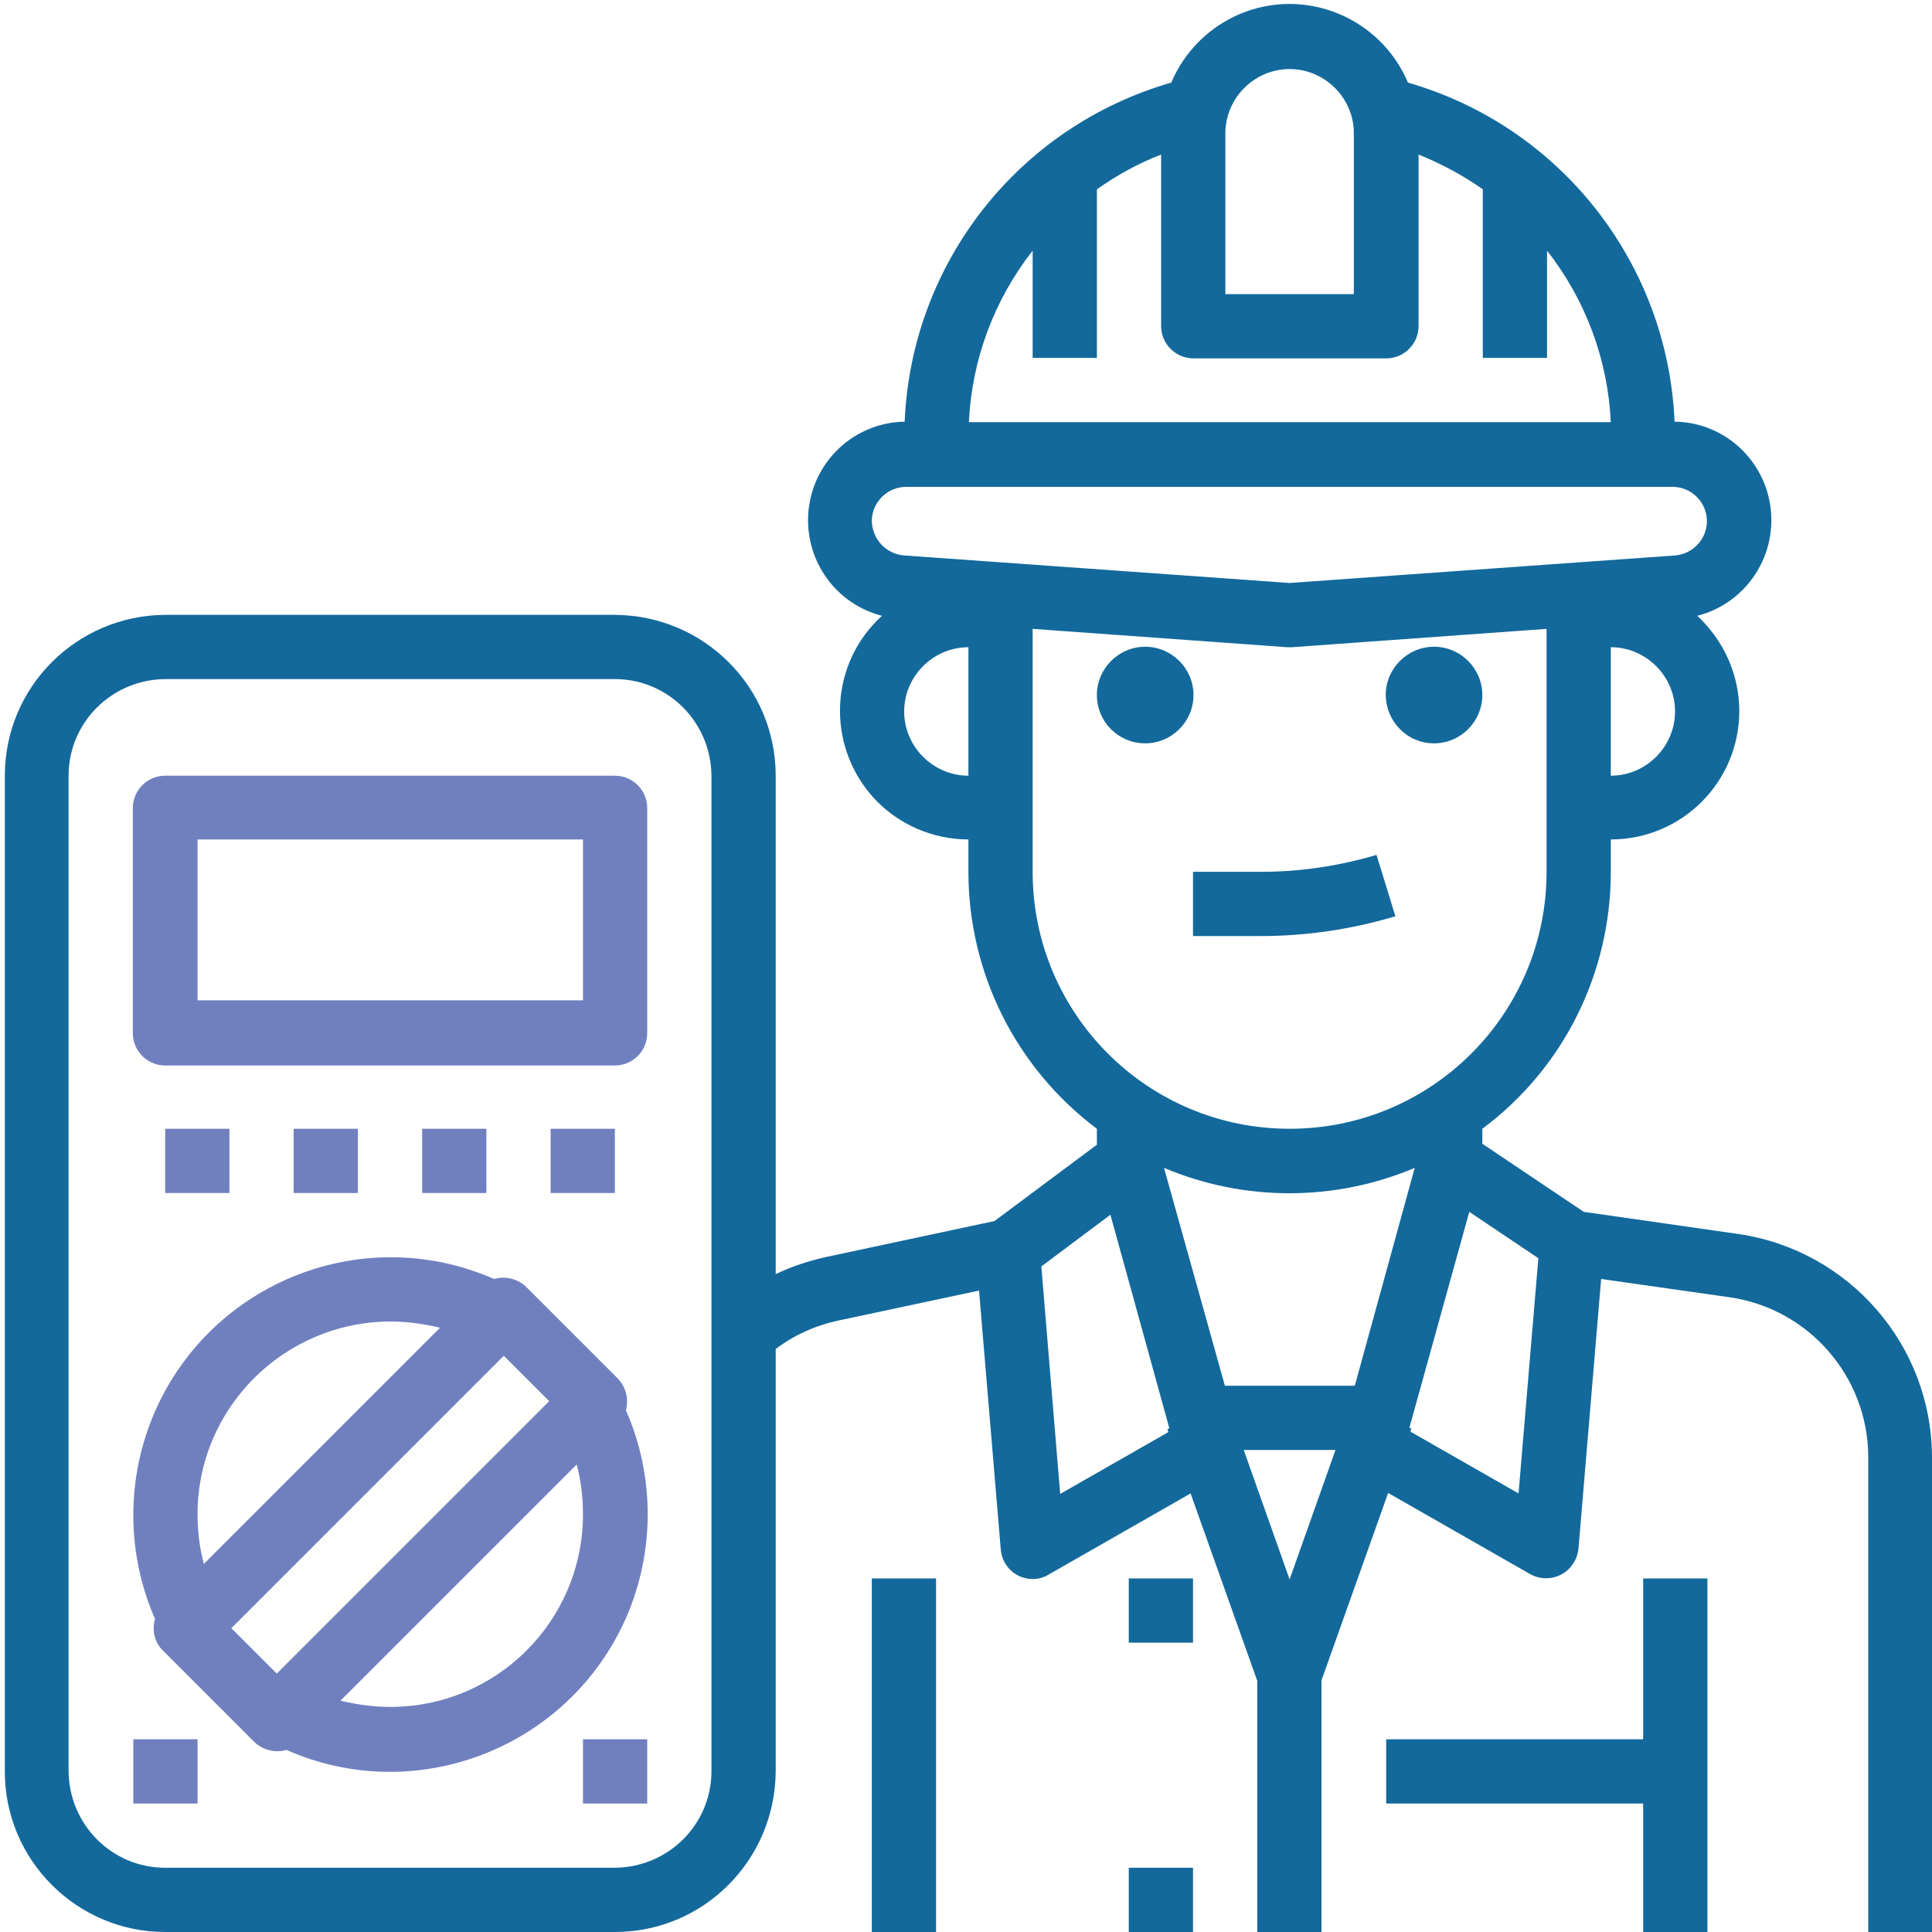 <?xml version="1.0" encoding="UTF-8"?> <!-- Generator: Adobe Illustrator 23.0.2, SVG Export Plug-In . SVG Version: 6.00 Build 0) --> <svg xmlns="http://www.w3.org/2000/svg" xmlns:xlink="http://www.w3.org/1999/xlink" version="1.1" id="Réteg_1" x="0px" y="0px" viewBox="0 0 400 400" style="enable-background:new 0 0 400 400;" xml:space="preserve"> <style type="text/css"> .st0{fill:#13699B;} .st1{fill:#7080BF;} </style> <path class="st0" d="M237.1,153.9c5.5,0,10-4.5,10-10c0-5.5-4.5-10-10-10c-5.5,0-10,4.5-10,10C227.1,149.5,231.6,153.9,237.1,153.9z "></path> <path class="st0" d="M296.9,153.9c5.5,0,10-4.5,10-10c0-5.5-4.5-10-10-10c-5.5,0-10,4.5-10,10C287,149.5,291.4,153.9,296.9,153.9z"></path> <path class="st0" d="M233.7,326.8H247v13.3h-13.3V326.8z"></path> <path class="st0" d="M233.7,386.7H247V400h-13.3V386.7z"></path> <path class="st0" d="M247,193.8h14.1c9.4,0,18.8-1.4,27.8-4.1L285,177c-7.8,2.3-15.8,3.5-23.9,3.5H247V193.8z"></path> <path class="st0" d="M340.2,360.1h-53.2v13.3h53.2V400h13.3v-73.2h-13.3V360.1z"></path> <path class="st0" d="M180.5,326.8h13.3V400h-13.3V326.8z"></path> <path class="st1" d="M127.3,160.6H34.2c-3.7,0-6.7,3-6.7,6.7v46.6c0,3.7,3,6.7,6.7,6.7h93.1c3.7,0,6.7-3,6.7-6.7v-46.6 C134,163.6,131,160.6,127.3,160.6z M120.7,207.1H40.9v-33.3h79.8V207.1z"></path> <path class="st1" d="M34.2,233.7h13.3V247H34.2V233.7z"></path> <path class="st1" d="M60.8,233.7h13.3V247H60.8V233.7z"></path> <path class="st1" d="M87.4,233.7h13.3V247H87.4V233.7z"></path> <path class="st1" d="M114,233.7h13.3V247H114V233.7z"></path> <path class="st1" d="M127.8,285.3L109,266.5c-1.7-1.7-4.3-2.4-6.7-1.7C75.4,253,44,265.2,32.1,292.2c-6,13.7-6,29.3,0,43 c-0.7,2.4-0.1,4.9,1.7,6.6l18.8,18.8c1.7,1.7,4.3,2.4,6.7,1.7c26.9,11.9,58.4-0.4,70.3-27.3c6-13.7,6-29.3,0-43 C130.2,289.6,129.6,287.1,127.8,285.3L127.8,285.3z M80.8,273.6c3.5,0,7,0.5,10.3,1.3l-48.9,48.9c-0.9-3.4-1.3-6.9-1.3-10.3 C40.9,291.5,58.8,273.7,80.8,273.6z M47.9,337.1l56.4-56.4l9.4,9.4l-56.4,56.4L47.9,337.1z M80.8,353.4c-3.5,0-7-0.5-10.3-1.3 l48.9-48.9c0.9,3.4,1.3,6.9,1.3,10.3C120.7,335.6,102.8,353.4,80.8,353.4z"></path> <path class="st1" d="M27.6,360.1h13.3v13.3H27.6V360.1z"></path> <path class="st1" d="M120.7,360.1H134v13.3h-13.3V360.1z"></path> <path class="st0" d="M360,255.5l-32.1-4.6l-21-14.1v-3.1c16.8-12.5,26.6-32.2,26.6-53.2v-6.7c14.7,0,26.6-11.9,26.6-26.6 c0-7.5-3.2-14.6-8.7-19.7c10.9-2.8,17.5-13.9,14.7-24.9c-2.3-8.9-10.2-15.2-19.4-15.3c-1.4-32.8-23.6-61.1-55.2-70.2 c-5.7-13.5-21.3-19.9-34.8-14.2c-6.4,2.7-11.5,7.8-14.2,14.2c-31.6,9.1-53.8,37.3-55.2,70.2c-11.3,0.2-20.2,9.5-20,20.8 c0.2,9.2,6.4,17.1,15.3,19.4c-10.9,9.9-11.6,26.7-1.8,37.6c5,5.5,12.2,8.7,19.7,8.7v6.7c0,20.9,9.8,40.6,26.6,53.2v3.3l-21.2,15.8v0 l-35.1,7.5c-3.5,0.8-6.9,1.9-10.2,3.5V160.6c0-18.4-14.9-33.2-33.3-33.3H34.2C15.9,127.4,1,142.2,1,160.6v206.2 C1,385.1,15.9,400,34.2,400h93.1c18.4,0,33.2-14.9,33.3-33.3v-87.4c3.8-2.9,8.3-4.9,13-5.9l29.1-6.2l4.5,53.6 c0.3,3.7,3.5,6.4,7.2,6.1c1-0.1,1.9-0.4,2.7-0.9l29.4-16.8l13.8,38.8V400h13.3v-52.1l13.8-38.8l29.4,16.8c3.2,1.8,7.3,0.7,9.1-2.5 c0.5-0.8,0.8-1.8,0.9-2.7l4.7-55.9l26.7,3.8c16.3,2.4,28.5,16.4,28.6,32.9V400H400v-98.4C399.9,278.5,382.9,258.9,360,255.5 L360,255.5z M147.3,366.7c0,11-8.9,19.9-20,20H34.2c-11,0-19.9-8.9-20-20V160.6c0-11,8.9-19.9,20-20h93.1c11,0,19.9,8.9,20,20V366.7 z M280.5,286.9h-26.9L241,241.8c16.6,7,35.3,7,51.9,0L280.5,286.9z M276.5,300.2L267,327l-9.5-26.8H276.5z M333.5,160.6V134 c7.3,0,13.3,6,13.3,13.3C346.8,154.6,340.8,160.6,333.5,160.6z M253.7,27.6c0-7.3,6-13.3,13.3-13.3s13.3,6,13.3,13.3v33.3h-26.6 V27.6z M213.8,51.9v22.2h13.3V39.2c4.1-2.9,8.6-5.4,13.3-7.2v35.5c0,3.7,3,6.7,6.7,6.7h39.9c3.7,0,6.7-3,6.7-6.7V32 c4.7,1.9,9.2,4.3,13.3,7.2v34.9h13.3V51.9c8,10.2,12.6,22.6,13.2,35.5H200.6C201.2,74.5,205.8,62.1,213.8,51.9L213.8,51.9z M180.5,107.9c0-3.9,3.2-7.1,7.1-7.1h158.7c3.9,0,7.1,3.2,7.1,7.1c0,3.7-2.9,6.8-6.6,7.1l-79.8,5.7l-79.8-5.7 C183.4,114.7,180.6,111.6,180.5,107.9L180.5,107.9z M187.2,147.3c0-7.3,6-13.3,13.3-13.3v26.6C193.2,160.6,187.2,154.6,187.2,147.3z M213.8,180.5v-50.3l52.7,3.8c0.2,0,0.3,0,0.5,0s0.3,0,0.5,0l52.7-3.8v50.3c0,29.4-23.8,53.2-53.2,53.2S213.8,209.9,213.8,180.5z M215.6,262.2l14.3-10.7l12.2,44.2l-0.4,0.2l0.2,0.6l-22.4,12.8L215.6,262.2z M314.4,309.2l-22.4-12.8l0.2-0.6l-0.4-0.2l12.4-44.7 l14.3,9.6L314.4,309.2z"></path> </svg> 